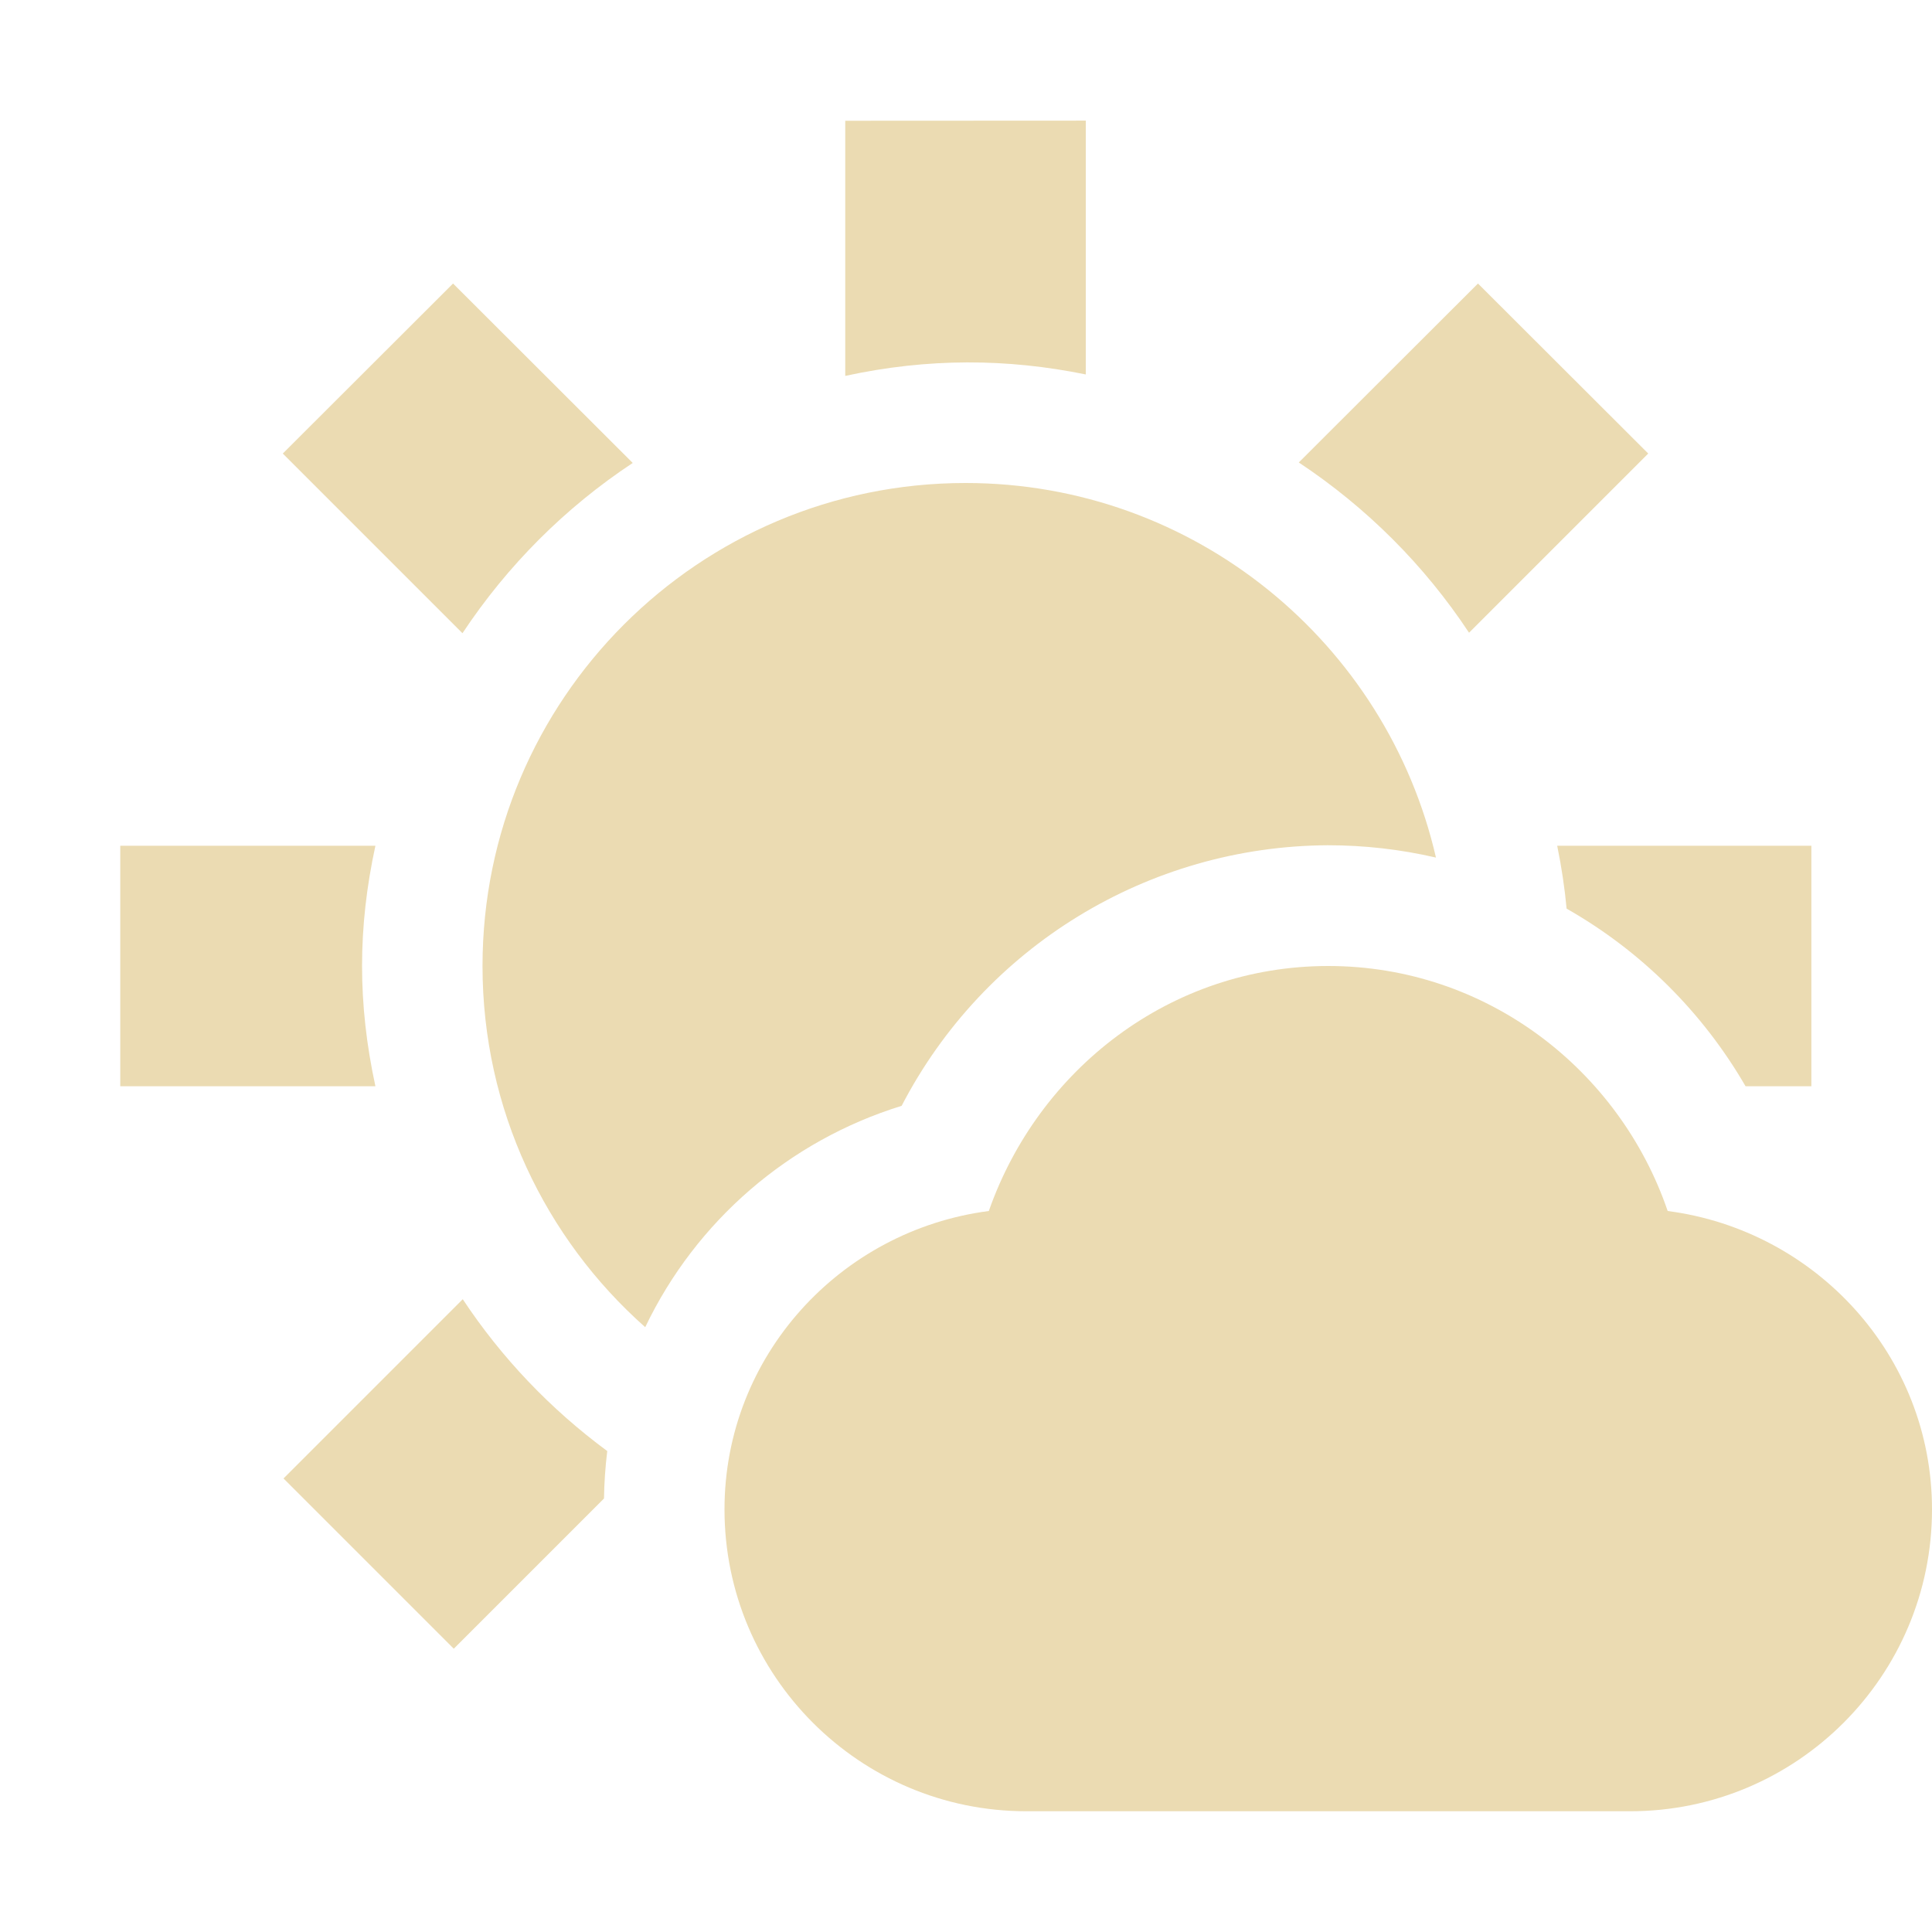 <svg width="16" height="16" version="1.1" xmlns="http://www.w3.org/2000/svg">
  <defs>
    <style id="current-color-scheme" type="text/css">.ColorScheme-Text { color:#ebdbb2; } .ColorScheme-Highlight { color:#458588; }</style>
  </defs>
  <path class="ColorScheme-Text" d="m11 8c-1.31 0-2.401 0.859-2.811 2.029-1.23 0.16-2.189 1.201-2.189 2.471 0 1.38 1.12 2.5 2.5 2.5h5c1.38 0 2.5-1.12 2.5-2.5 0-1.27-0.96-2.311-2.189-2.471-0.4-1.17-1.501-2.029-2.811-2.029zm-4-7v2.113c0.687-0.149 1.339-0.145 1.992-0.012v-2.102zm-3.248 1.348-1.41 1.408 1.488 1.488c0.371-0.56 0.85-1.04 1.41-1.41zm8.488 0-1.484 1.482c0.56 0.371 1.04 0.85 1.41 1.41l1.484-1.484zm-4.244 1.652c-2.209 0-4 1.791-4 4 0 1.19 0.521 2.258 1.346 2.99h2e-3c0.421-0.88 1.191-1.544 2.123-1.832 0.684-1.319 2.043-2.15 3.529-2.158 0.302-6.3e-5 0.602 0.034 0.896 0.102-0.408-1.775-1.997-3.102-3.896-3.102zm-7 3.004v1.992h2.113c-0.148-0.684-0.147-1.314 0-1.992zm11.9 0c0.036 0.176 0.062 0.35 0.078 0.521 0.616 0.35 1.127 0.858 1.482 1.471h0.545v-1.992zm-9.064 3.756-1.484 1.484 1.41 1.41 1.244-1.244c0.002-0.131 0.011-0.262 0.027-0.393-0.469-0.346-0.875-0.771-1.197-1.258z" fill="currentColor"/>
</svg>
